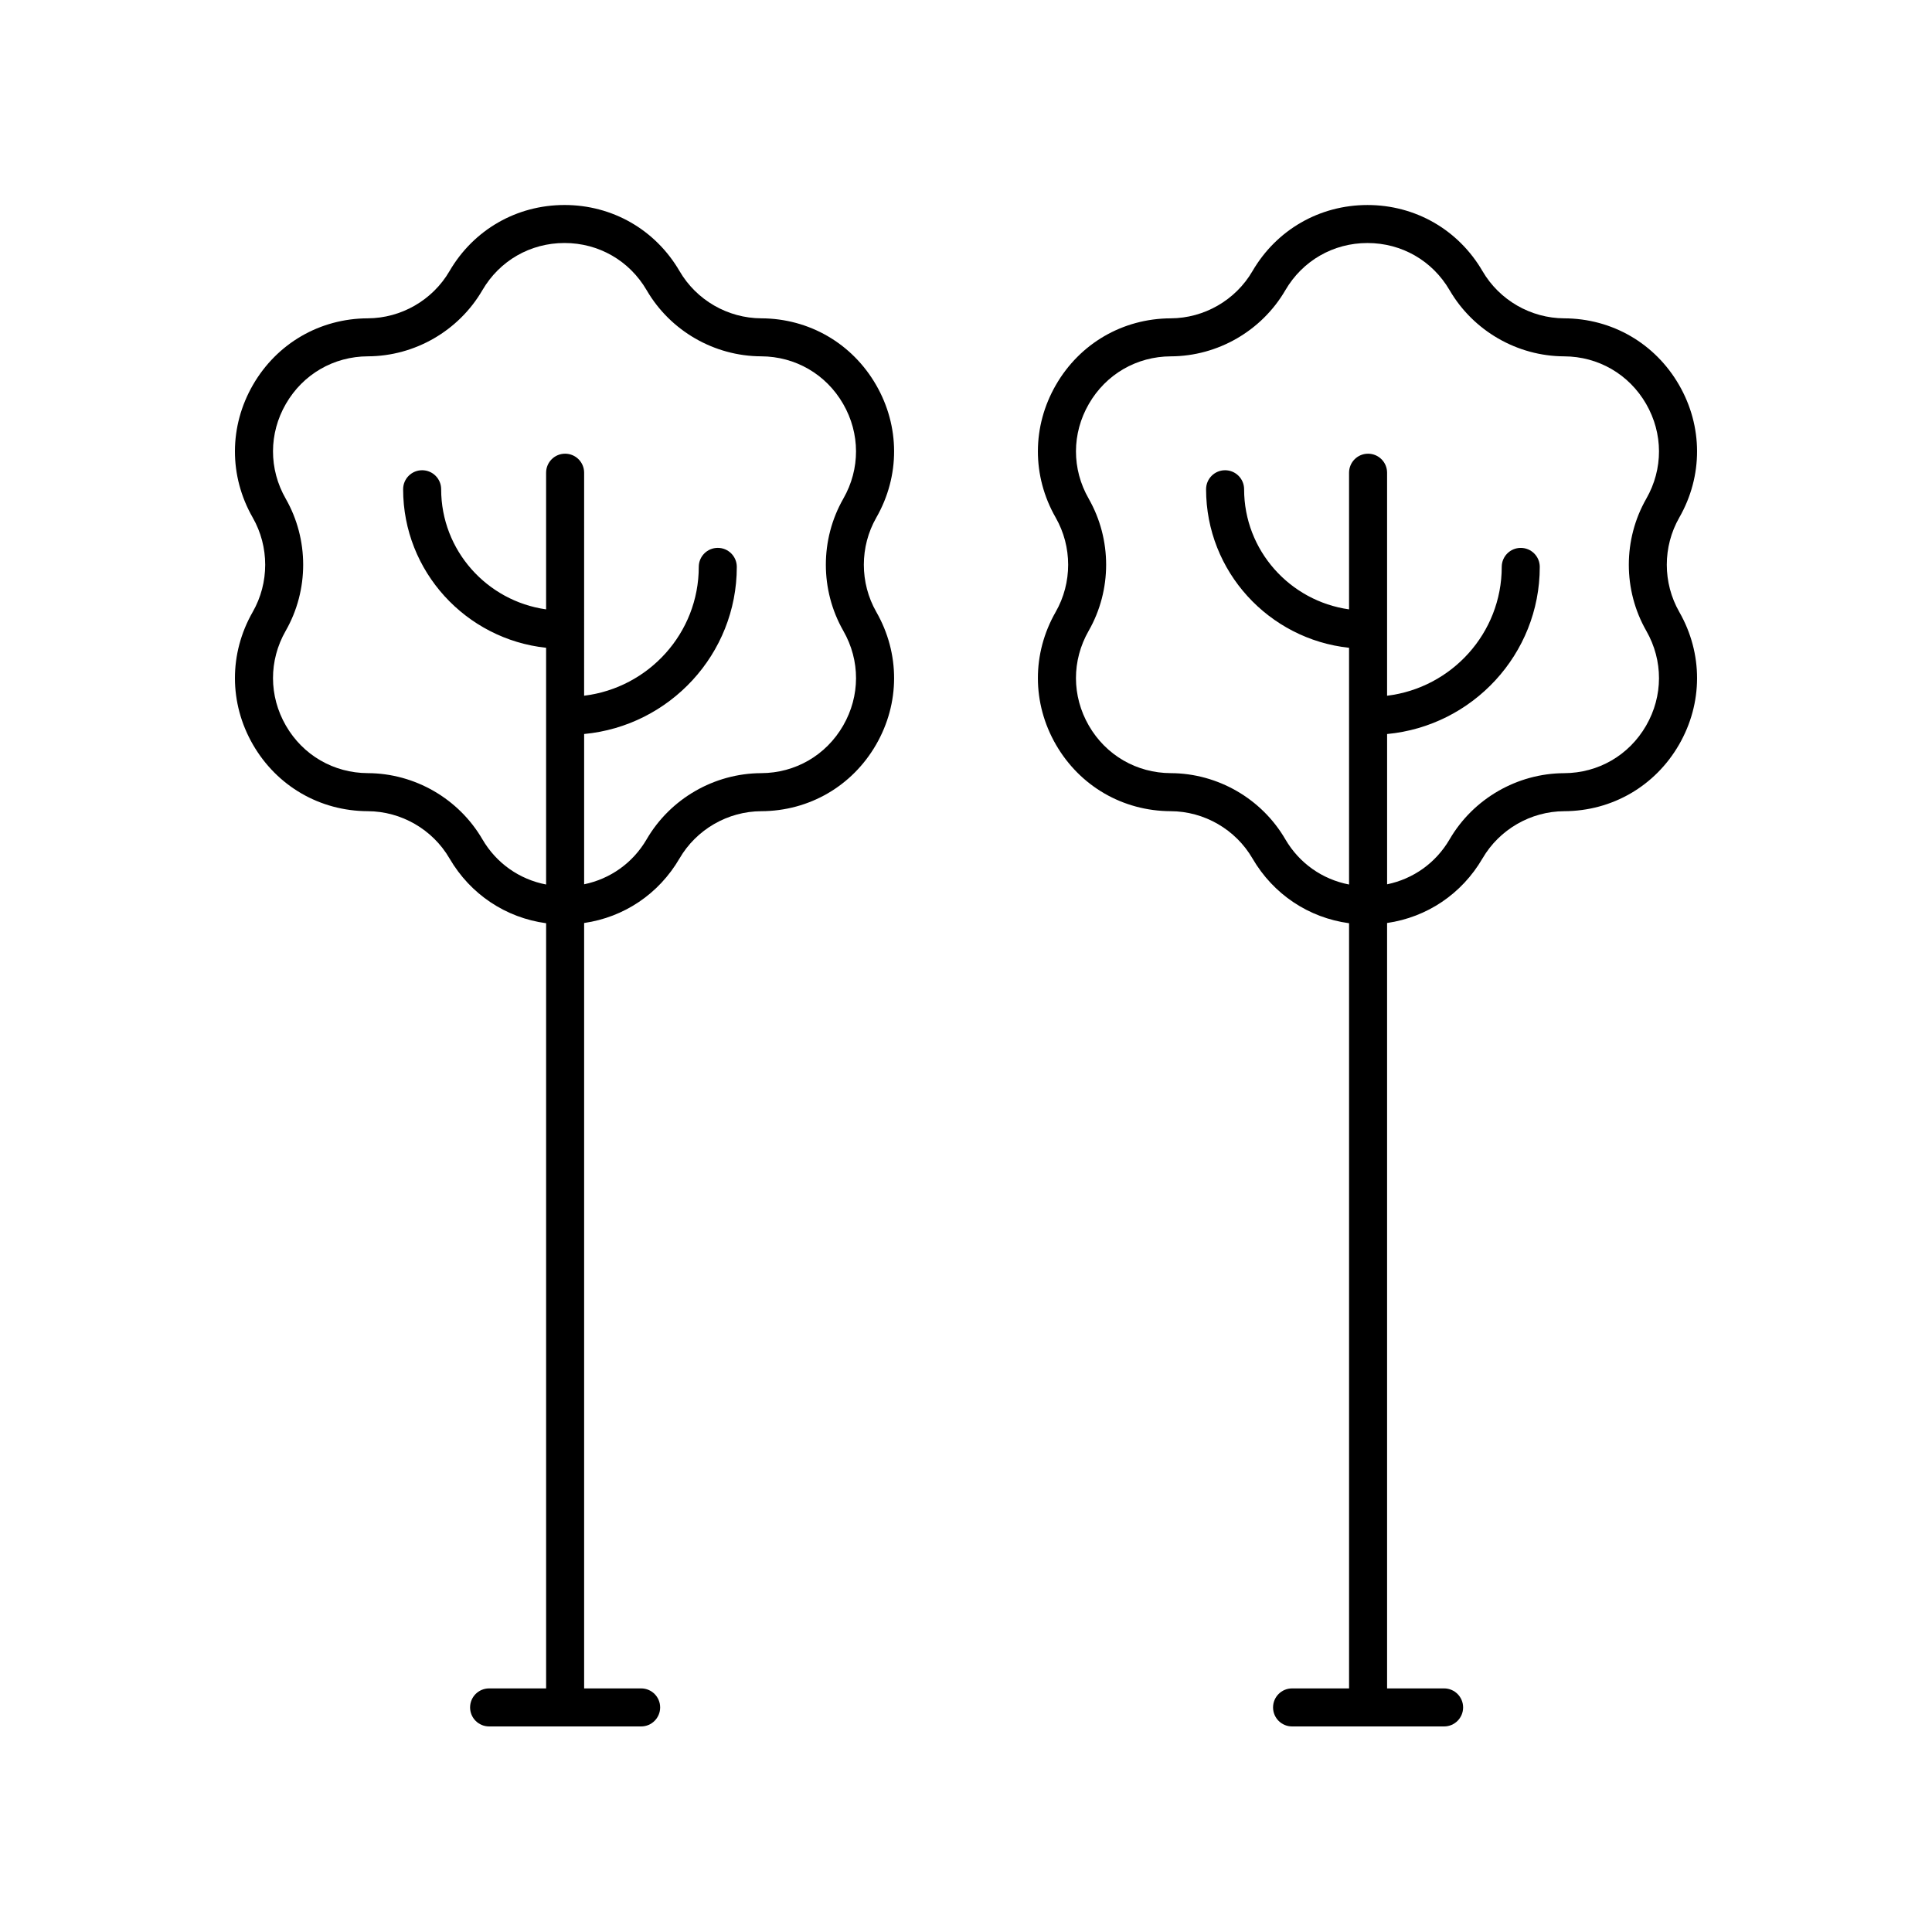<?xml version="1.0" encoding="UTF-8"?>
<!-- The Best Svg Icon site in the world: iconSvg.co, Visit us! https://iconsvg.co -->
<svg fill="#000000" width="800px" height="800px" version="1.1" viewBox="144 144 512 512" xmlns="http://www.w3.org/2000/svg">
 <g>
  <path d="m211.04 341.34c6.352 10.992 17.719 17.586 30.41 17.633 8.891 0.035 17.195 4.832 21.672 12.516 5.559 9.539 14.906 15.723 25.605 17.176v202.78h-15.109c-2.785 0-5.039 2.254-5.039 5.039s2.254 5.039 5.039 5.039h40.289c2.785 0 5.039-2.254 5.039-5.039s-2.254-5.039-5.039-5.039h-15.105v-202.84c10.559-1.531 19.781-7.672 25.285-17.117 4.473-7.68 12.777-12.477 21.672-12.512 12.695-0.051 24.059-6.641 30.41-17.633 6.348-10.996 6.371-24.137 0.07-35.16-4.414-7.719-4.414-17.312 0-25.027 6.301-11.02 6.277-24.164-0.07-35.152-6.348-10.996-17.719-17.594-30.41-17.645-8.895-0.035-17.199-4.828-21.672-12.516-6.391-10.965-17.785-17.516-30.484-17.516-12.695 0.004-24.09 6.555-30.48 17.52-4.477 7.684-12.781 12.477-21.672 12.512-12.695 0.051-24.062 6.648-30.41 17.637-6.348 10.992-6.375 24.137-0.074 35.16 4.418 7.715 4.418 17.309 0 25.027-6.301 11.02-6.273 24.164 0.074 35.16zm8.723-90.309c4.535-7.852 12.66-12.566 21.727-12.602 12.449-0.043 24.074-6.762 30.34-17.516 4.566-7.836 12.703-12.516 21.77-12.516 9.074 0 17.211 4.684 21.777 12.516 6.262 10.762 17.891 17.473 30.34 17.516 9.066 0.035 17.191 4.746 21.723 12.605 4.535 7.852 4.555 17.238 0.051 25.113-6.176 10.805-6.176 24.227 0 35.031v0.004c4.508 7.871 4.488 17.258-0.051 25.117-4.535 7.852-12.652 12.562-21.723 12.594-12.453 0.051-24.078 6.766-30.34 17.516-3.668 6.301-9.664 10.508-16.574 11.938v-39.828c22.664-2.129 40.457-21.172 40.457-44.289 0-2.785-2.254-5.039-5.039-5.039s-5.039 2.254-5.039 5.039c0 17.555-13.289 32.059-30.383 34.141l0.004-59.098c0-2.785-2.254-5.039-5.039-5.039-2.785 0-5.039 2.254-5.039 5.039v36.215c-15.691-2.207-27.812-15.621-27.812-31.832 0-2.785-2.254-5.039-5.039-5.039-2.785 0-5.039 2.254-5.039 5.039 0 21.777 16.621 39.746 37.891 42.012v62.738c-7.051-1.363-13.168-5.606-16.895-12-6.269-10.75-17.895-17.465-30.34-17.516-9.066-0.035-17.191-4.742-21.723-12.594-4.535-7.856-4.555-17.246-0.055-25.117 6.18-10.809 6.18-24.23 0-35.035-4.5-7.867-4.481-17.262 0.051-25.113z"/>
  <path d="m423.83 341.34c6.352 10.992 17.719 17.586 30.41 17.633 8.895 0.035 17.199 4.832 21.672 12.516 5.559 9.539 14.91 15.727 25.605 17.176v202.78h-15.105c-2.785 0-5.039 2.254-5.039 5.039s2.254 5.039 5.039 5.039h40.289c2.785 0 5.039-2.254 5.039-5.039s-2.254-5.039-5.039-5.039h-15.109v-202.84c10.559-1.531 19.781-7.672 25.285-17.113 4.477-7.684 12.781-12.48 21.672-12.516 12.695-0.051 24.059-6.641 30.41-17.633 6.348-10.996 6.375-24.137 0.074-35.16v-0.004c-4.418-7.715-4.418-17.309 0-25.027 6.301-11.016 6.273-24.164-0.074-35.152-6.348-10.992-17.719-17.59-30.41-17.637-8.891-0.035-17.195-4.828-21.672-12.516-6.391-10.965-17.785-17.516-30.484-17.516-12.695 0.004-24.09 6.555-30.48 17.523-4.473 7.68-12.777 12.473-21.672 12.508-12.695 0.051-24.062 6.648-30.41 17.645-6.348 10.992-6.371 24.133-0.07 35.148 4.414 7.719 4.414 17.312 0 25.027-6.301 11.016-6.277 24.164 0.07 35.16zm8.68-65.195c-4.508-7.867-4.488-17.254 0.051-25.105 4.531-7.856 12.652-12.57 21.723-12.605 12.453-0.043 24.078-6.762 30.34-17.516 4.566-7.836 12.703-12.516 21.77-12.516 9.074 0 17.211 4.684 21.777 12.52 6.273 10.754 17.898 17.465 30.34 17.512 9.066 0.035 17.191 4.746 21.727 12.602 4.531 7.852 4.551 17.246 0.051 25.113-6.18 10.809-6.18 24.23 0 35.035 4.5 7.875 4.481 17.266-0.055 25.121-4.531 7.852-12.652 12.562-21.723 12.594-12.449 0.051-24.074 6.766-30.34 17.516-3.668 6.297-9.66 10.508-16.574 11.938v-39.828c22.66-2.129 40.457-21.172 40.457-44.289 0-2.785-2.254-5.039-5.039-5.039s-5.039 2.254-5.039 5.039c0 17.559-13.289 32.062-30.383 34.141v-59.102c0-2.785-2.254-5.039-5.039-5.039-2.785 0-5.039 2.254-5.039 5.039v36.215c-15.691-2.207-27.812-15.621-27.812-31.832 0-2.785-2.254-5.039-5.039-5.039-2.785 0-5.039 2.254-5.039 5.039 0 21.777 16.621 39.746 37.891 42.012v62.738c-7.047-1.363-13.168-5.602-16.895-11.996-6.262-10.754-17.891-17.473-30.34-17.52-9.066-0.035-17.188-4.742-21.723-12.594-4.535-7.856-4.555-17.246-0.051-25.121 6.176-10.801 6.176-24.223 0.004-35.031z"/>
 </g>
</svg>